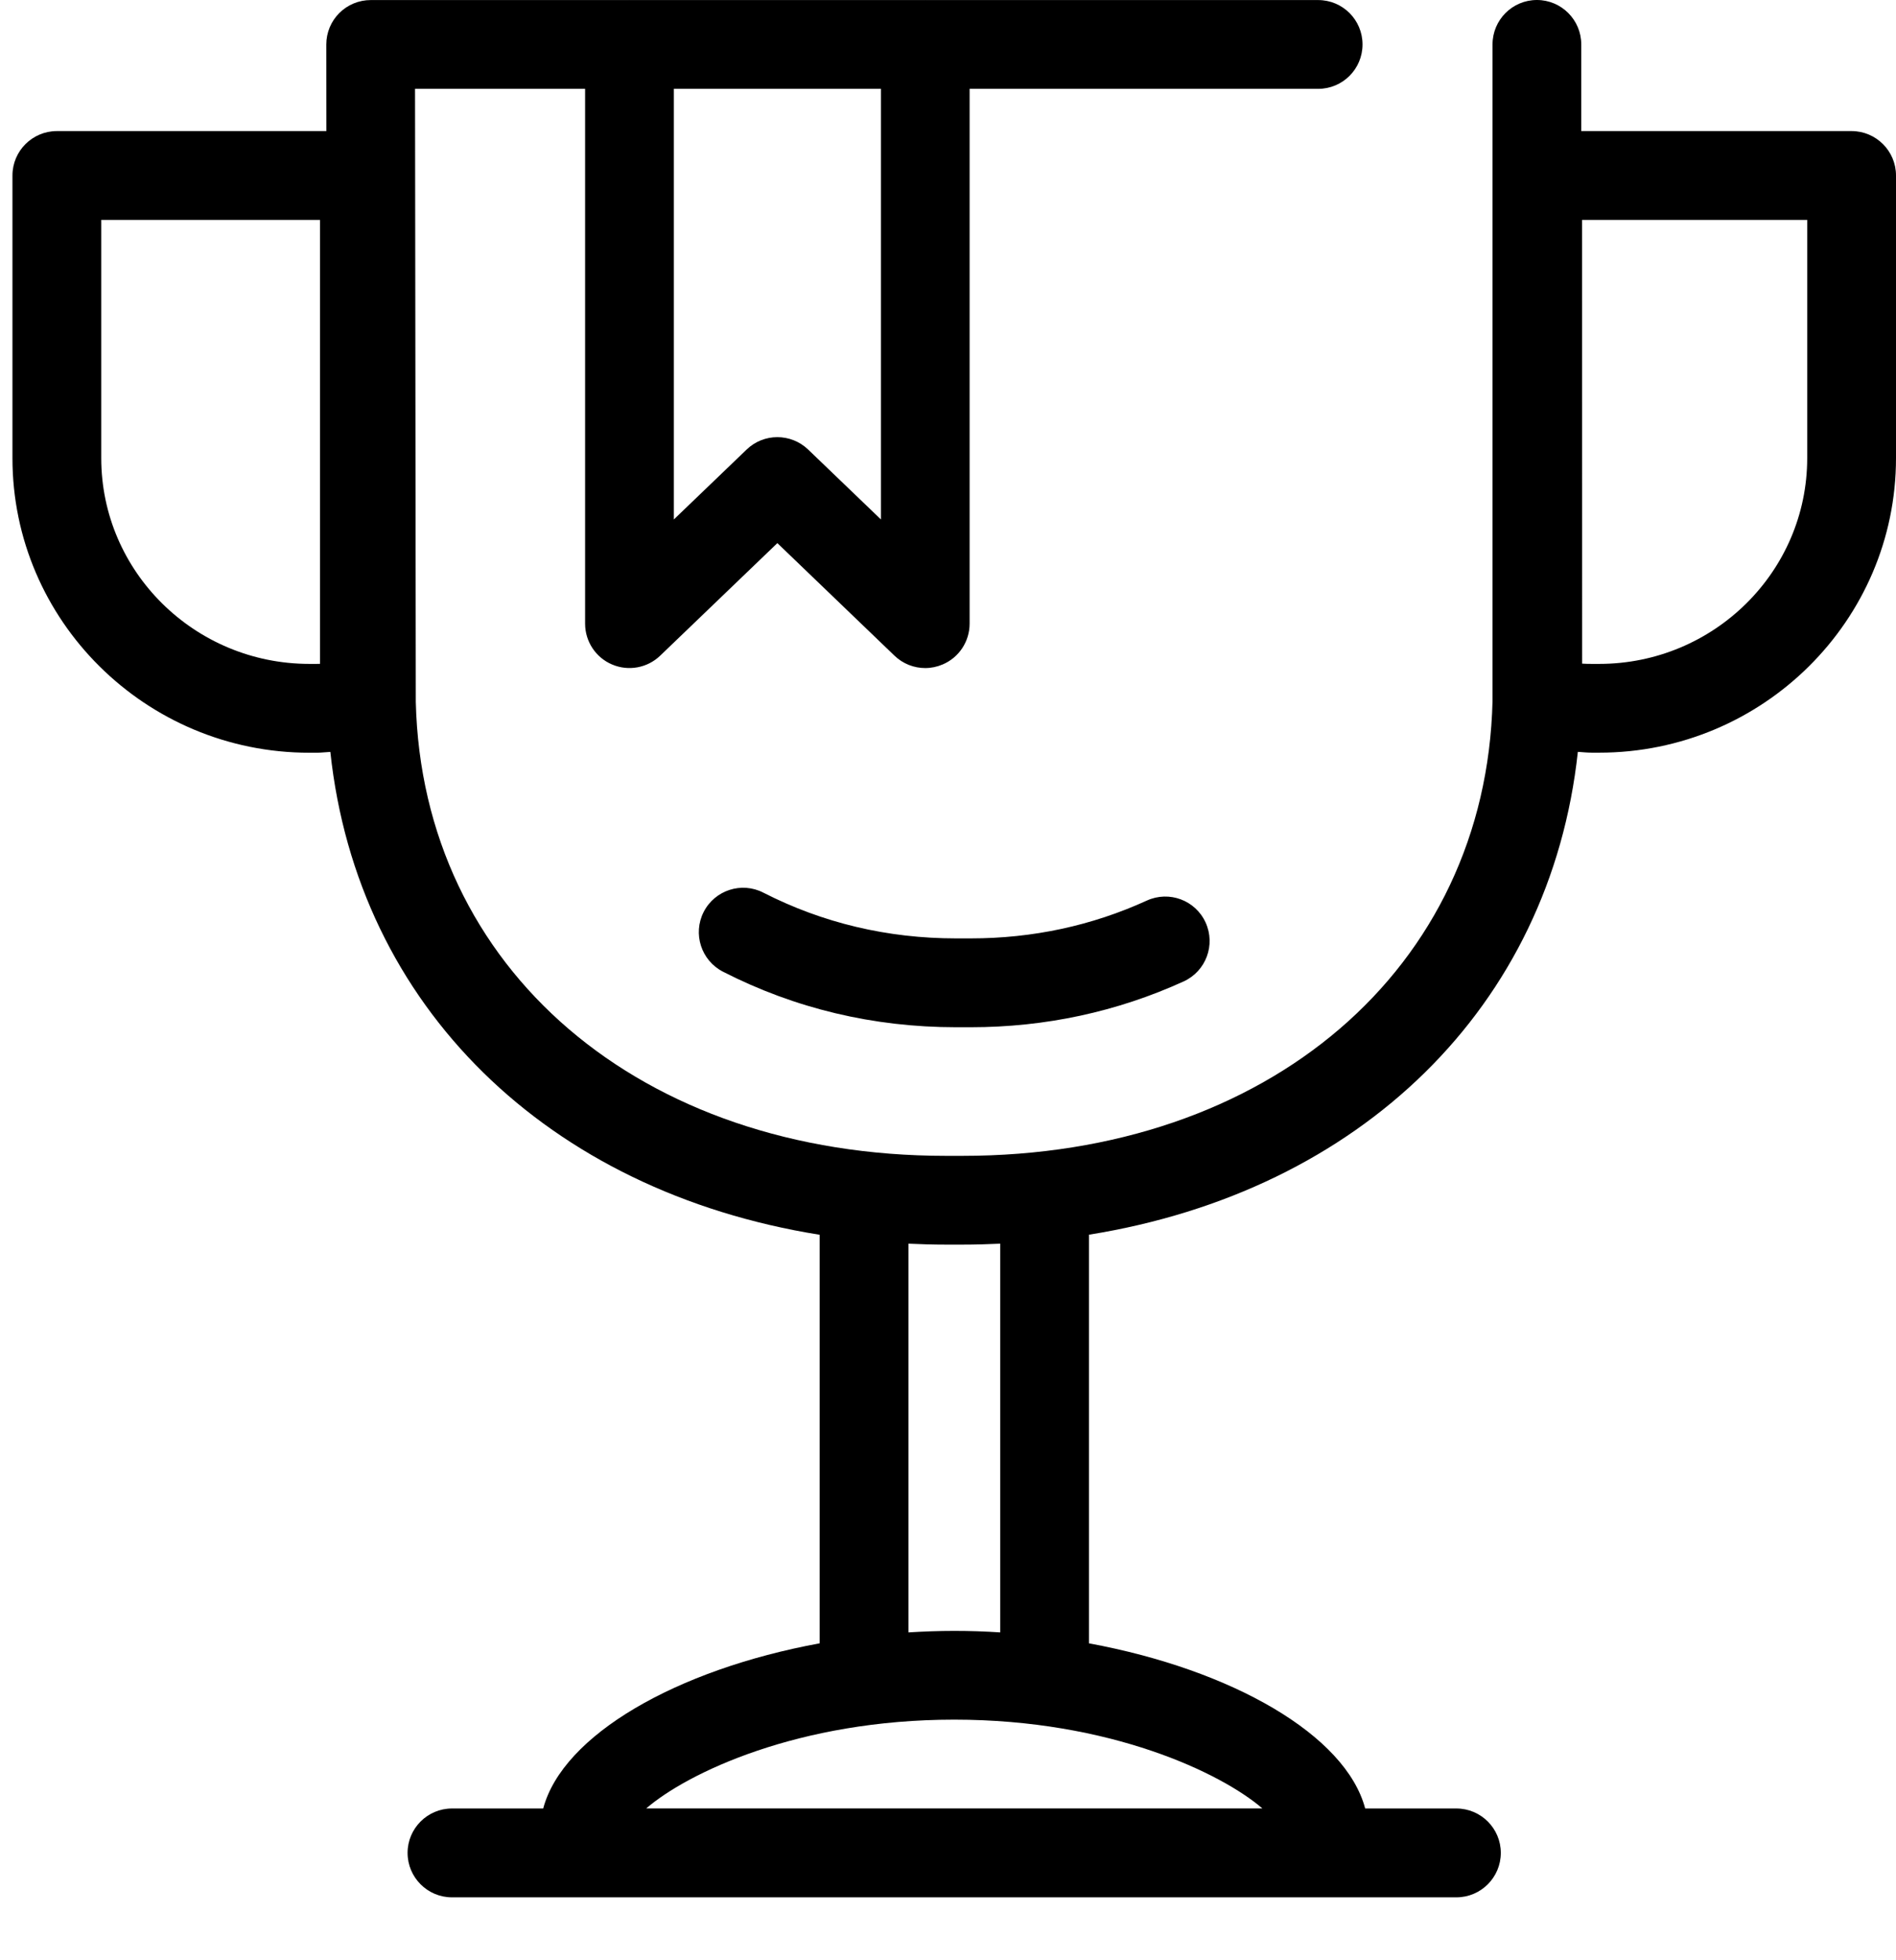 <svg xmlns="http://www.w3.org/2000/svg" width="30" height="31" viewBox="0 0 30 31" fill="none"><path d="M24.966 11.89C25.04 11.895 25.115 11.903 25.188 11.903H25.303C27.893 11.903 30 9.813 30 7.245L30 2.776C30 2.388 29.685 2.073 29.297 2.073H25.02V0.702C25.02 0.315 24.706 0 24.318 0C23.93 0 23.616 0.315 23.616 0.702V11.084C23.514 15.32 20.065 18.279 15.228 18.279H14.968C10.131 18.279 6.681 15.321 6.579 11.101V11.092L6.567 1.405H9.258V9.863C9.258 10.144 9.426 10.399 9.684 10.508C9.943 10.619 10.243 10.564 10.446 10.369L12.3 8.589L14.153 10.369C14.287 10.498 14.462 10.565 14.64 10.565C14.733 10.565 14.826 10.546 14.915 10.508C15.174 10.399 15.342 10.144 15.342 9.863L15.342 1.405H20.857C21.245 1.405 21.559 1.091 21.559 0.703C21.559 0.315 21.245 0.001 20.857 0.001H14.646C14.644 0.001 14.642 0 14.641 0C14.639 0 14.638 0.001 14.636 0.001H9.965C9.963 0.001 9.962 0 9.96 0C9.959 0 9.957 0.001 9.955 0.001H5.865C5.679 0.001 5.5 0.075 5.368 0.207C5.236 0.339 5.163 0.518 5.163 0.703L5.164 2.073L0.9 2.073C0.512 2.073 0.197 2.388 0.197 2.775V7.245C0.197 9.813 2.304 11.904 4.895 11.904H5.009C5.081 11.904 5.155 11.894 5.227 11.891C5.658 15.918 8.666 18.839 12.969 19.527V25.988C10.703 26.404 8.904 27.438 8.595 28.6H7.151C6.764 28.6 6.449 28.915 6.449 29.302C6.449 29.69 6.764 30.005 7.151 30.005H23.044C23.432 30.005 23.747 29.69 23.747 29.302C23.747 28.915 23.432 28.6 23.044 28.6H21.601C21.293 27.438 19.494 26.405 17.23 25.988V19.526C21.526 18.838 24.53 15.921 24.966 11.89L24.966 11.89ZM25.033 3.478H28.595V7.245C28.595 9.039 27.118 10.499 25.303 10.499H25.188C25.137 10.499 25.086 10.498 25.034 10.495L25.033 3.478ZM13.939 8.215L12.787 7.109C12.514 6.848 12.085 6.848 11.814 7.109L10.662 8.215L10.662 1.405H13.939L13.939 8.215ZM4.895 10.499C3.079 10.499 1.602 9.039 1.602 7.245V3.478H5.063V10.498C5.045 10.498 5.027 10.499 5.009 10.499H4.895L4.895 10.499ZM10.225 28.599C10.874 28.039 12.631 27.195 15.098 27.195C17.57 27.195 19.328 28.042 19.974 28.599H10.225ZM15.826 25.815C15.586 25.799 15.344 25.791 15.098 25.791C14.854 25.791 14.613 25.8 14.374 25.815L14.374 19.668C14.57 19.677 14.768 19.683 14.968 19.683H15.228C15.43 19.683 15.629 19.677 15.826 19.668V25.815H15.826Z" fill="black"></path><path d="M18.146 14.242C17.277 14.639 16.34 14.84 15.36 14.84H15.126C14.044 14.84 13.019 14.597 12.079 14.117C11.734 13.939 11.31 14.077 11.134 14.422C10.958 14.767 11.095 15.19 11.44 15.367C12.579 15.949 13.82 16.245 15.126 16.245H15.36C16.542 16.245 17.676 16 18.73 15.52C19.082 15.358 19.237 14.942 19.076 14.589C18.915 14.236 18.499 14.081 18.146 14.242L18.146 14.242Z" fill="black"></path></svg>